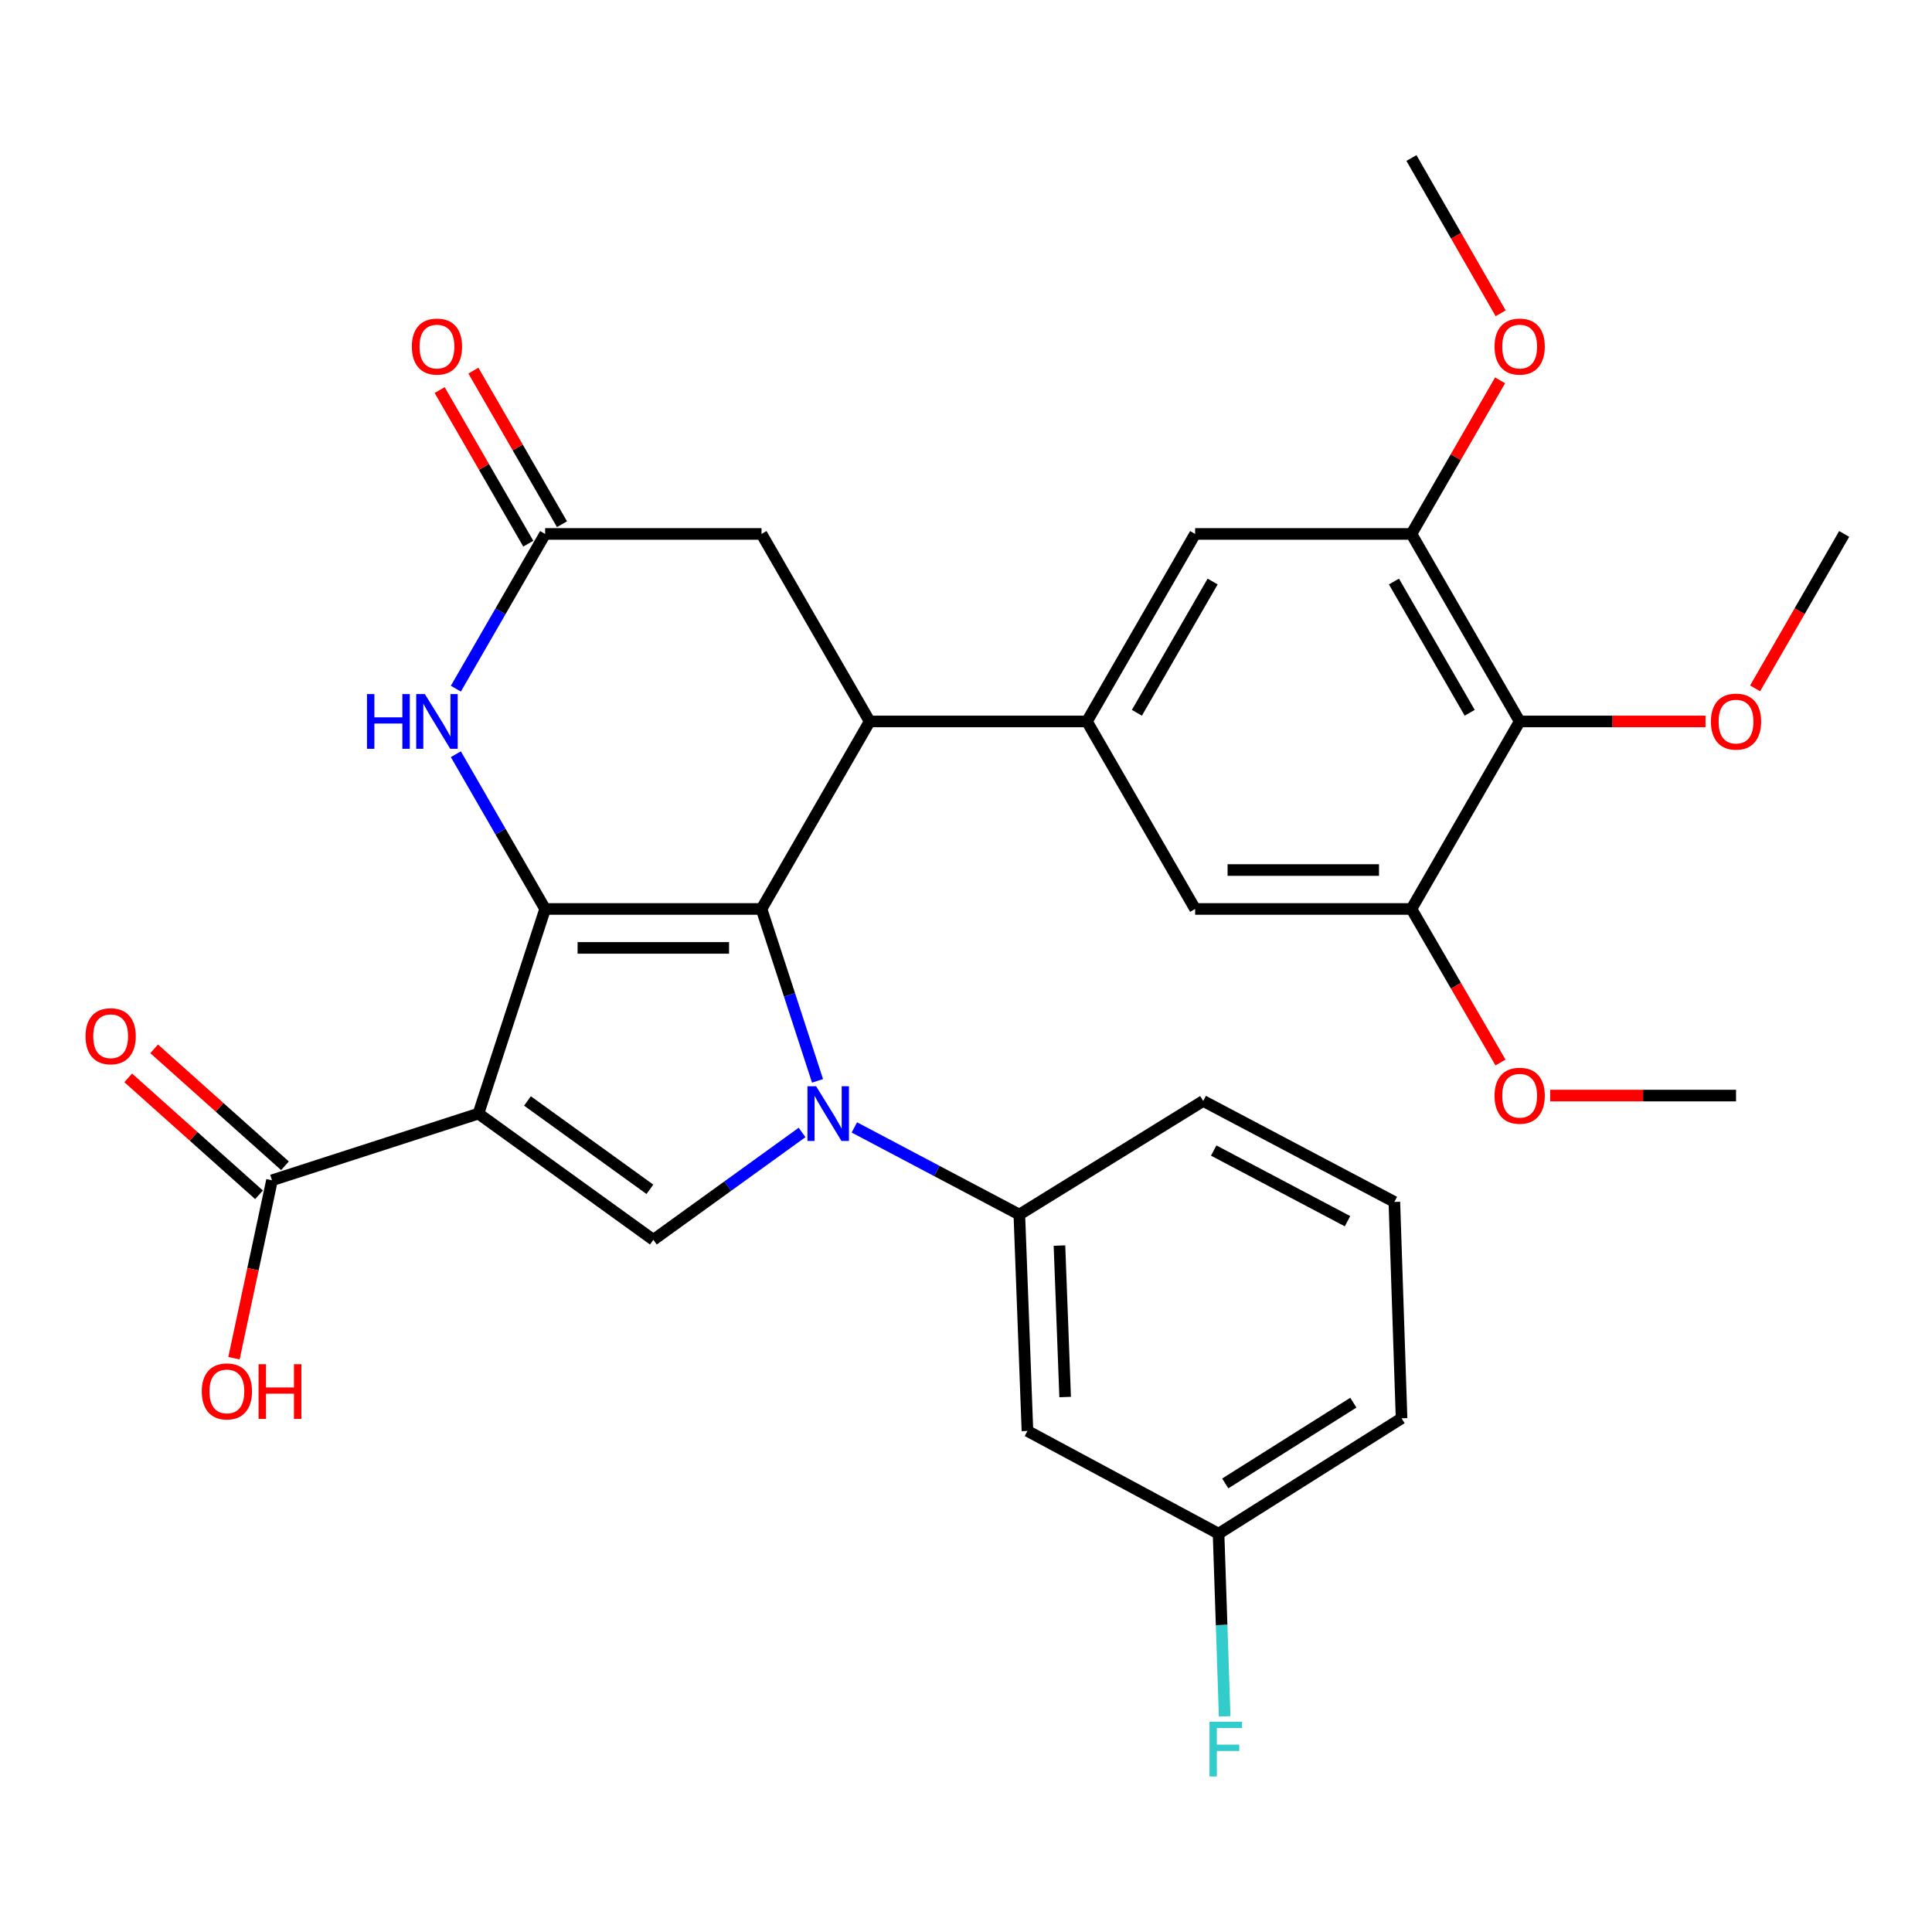 <?xml version='1.0' encoding='iso-8859-1'?>
<svg version='1.1' baseProfile='full'
              xmlns='http://www.w3.org/2000/svg'
                      xmlns:rdkit='http://www.rdkit.org/xml'
                      xmlns:xlink='http://www.w3.org/1999/xlink'
                  xml:space='preserve'
width='1000px' height='1000px' viewBox='0 0 1000 1000'>
<!-- END OF HEADER -->
<rect style='opacity:1.0;fill:#FFFFFF;stroke:none' width='1000' height='1000' x='0' y='0'> </rect>
<path class='bond-0' d='M 394.157,470.478 L 408.655,514.964' style='fill:none;fill-rule:evenodd;stroke:#000000;stroke-width:6px;stroke-linecap:butt;stroke-linejoin:miter;stroke-opacity:1' />
<path class='bond-0' d='M 408.655,514.964 L 423.153,559.45' style='fill:none;fill-rule:evenodd;stroke:#0000FF;stroke-width:6px;stroke-linecap:butt;stroke-linejoin:miter;stroke-opacity:1' />
<path class='bond-1' d='M 394.157,470.478 L 282.16,470.478' style='fill:none;fill-rule:evenodd;stroke:#000000;stroke-width:6px;stroke-linecap:butt;stroke-linejoin:miter;stroke-opacity:1' />
<path class='bond-1' d='M 377.358,490.631 L 298.96,490.631' style='fill:none;fill-rule:evenodd;stroke:#000000;stroke-width:6px;stroke-linecap:butt;stroke-linejoin:miter;stroke-opacity:1' />
<path class='bond-4' d='M 394.157,470.478 L 450.139,373.417' style='fill:none;fill-rule:evenodd;stroke:#000000;stroke-width:6px;stroke-linecap:butt;stroke-linejoin:miter;stroke-opacity:1' />
<path class='bond-3' d='M 415.145,586.163 L 376.661,613.944' style='fill:none;fill-rule:evenodd;stroke:#0000FF;stroke-width:6px;stroke-linecap:butt;stroke-linejoin:miter;stroke-opacity:1' />
<path class='bond-3' d='M 376.661,613.944 L 338.176,641.726' style='fill:none;fill-rule:evenodd;stroke:#000000;stroke-width:6px;stroke-linecap:butt;stroke-linejoin:miter;stroke-opacity:1' />
<path class='bond-7' d='M 442.213,583.547 L 484.91,606.103' style='fill:none;fill-rule:evenodd;stroke:#0000FF;stroke-width:6px;stroke-linecap:butt;stroke-linejoin:miter;stroke-opacity:1' />
<path class='bond-7' d='M 484.91,606.103 L 527.607,628.66' style='fill:none;fill-rule:evenodd;stroke:#000000;stroke-width:6px;stroke-linecap:butt;stroke-linejoin:miter;stroke-opacity:1' />
<path class='bond-2' d='M 282.16,470.478 L 247.642,576.395' style='fill:none;fill-rule:evenodd;stroke:#000000;stroke-width:6px;stroke-linecap:butt;stroke-linejoin:miter;stroke-opacity:1' />
<path class='bond-5' d='M 282.16,470.478 L 259.056,430.428' style='fill:none;fill-rule:evenodd;stroke:#000000;stroke-width:6px;stroke-linecap:butt;stroke-linejoin:miter;stroke-opacity:1' />
<path class='bond-5' d='M 259.056,430.428 L 235.952,390.378' style='fill:none;fill-rule:evenodd;stroke:#0000FF;stroke-width:6px;stroke-linecap:butt;stroke-linejoin:miter;stroke-opacity:1' />
<path class='bond-8' d='M 247.642,576.395 L 140.784,610.914' style='fill:none;fill-rule:evenodd;stroke:#000000;stroke-width:6px;stroke-linecap:butt;stroke-linejoin:miter;stroke-opacity:1' />
<path class='bond-31' d='M 247.642,576.395 L 338.176,641.726' style='fill:none;fill-rule:evenodd;stroke:#000000;stroke-width:6px;stroke-linecap:butt;stroke-linejoin:miter;stroke-opacity:1' />
<path class='bond-31' d='M 273.015,569.852 L 336.389,615.584' style='fill:none;fill-rule:evenodd;stroke:#000000;stroke-width:6px;stroke-linecap:butt;stroke-linejoin:miter;stroke-opacity:1' />
<path class='bond-6' d='M 450.139,373.417 L 562.595,373.417' style='fill:none;fill-rule:evenodd;stroke:#000000;stroke-width:6px;stroke-linecap:butt;stroke-linejoin:miter;stroke-opacity:1' />
<path class='bond-15' d='M 450.139,373.417 L 394.157,276.367' style='fill:none;fill-rule:evenodd;stroke:#000000;stroke-width:6px;stroke-linecap:butt;stroke-linejoin:miter;stroke-opacity:1' />
<path class='bond-32' d='M 235.953,356.456 L 259.057,316.411' style='fill:none;fill-rule:evenodd;stroke:#0000FF;stroke-width:6px;stroke-linecap:butt;stroke-linejoin:miter;stroke-opacity:1' />
<path class='bond-32' d='M 259.057,316.411 L 282.16,276.367' style='fill:none;fill-rule:evenodd;stroke:#000000;stroke-width:6px;stroke-linecap:butt;stroke-linejoin:miter;stroke-opacity:1' />
<path class='bond-13' d='M 562.595,373.417 L 618.599,470.478' style='fill:none;fill-rule:evenodd;stroke:#000000;stroke-width:6px;stroke-linecap:butt;stroke-linejoin:miter;stroke-opacity:1' />
<path class='bond-14' d='M 562.595,373.417 L 618.599,276.367' style='fill:none;fill-rule:evenodd;stroke:#000000;stroke-width:6px;stroke-linecap:butt;stroke-linejoin:miter;stroke-opacity:1' />
<path class='bond-14' d='M 588.451,368.932 L 627.654,300.997' style='fill:none;fill-rule:evenodd;stroke:#000000;stroke-width:6px;stroke-linecap:butt;stroke-linejoin:miter;stroke-opacity:1' />
<path class='bond-16' d='M 527.607,628.66 L 531.805,740.657' style='fill:none;fill-rule:evenodd;stroke:#000000;stroke-width:6px;stroke-linecap:butt;stroke-linejoin:miter;stroke-opacity:1' />
<path class='bond-16' d='M 548.376,644.704 L 551.315,723.102' style='fill:none;fill-rule:evenodd;stroke:#000000;stroke-width:6px;stroke-linecap:butt;stroke-linejoin:miter;stroke-opacity:1' />
<path class='bond-25' d='M 527.607,628.66 L 622.776,569.857' style='fill:none;fill-rule:evenodd;stroke:#000000;stroke-width:6px;stroke-linecap:butt;stroke-linejoin:miter;stroke-opacity:1' />
<path class='bond-18' d='M 147.5,603.401 L 113.643,573.139' style='fill:none;fill-rule:evenodd;stroke:#000000;stroke-width:6px;stroke-linecap:butt;stroke-linejoin:miter;stroke-opacity:1' />
<path class='bond-18' d='M 113.643,573.139 L 79.786,542.877' style='fill:none;fill-rule:evenodd;stroke:#FF0000;stroke-width:6px;stroke-linecap:butt;stroke-linejoin:miter;stroke-opacity:1' />
<path class='bond-18' d='M 134.069,618.427 L 100.212,588.165' style='fill:none;fill-rule:evenodd;stroke:#000000;stroke-width:6px;stroke-linecap:butt;stroke-linejoin:miter;stroke-opacity:1' />
<path class='bond-18' d='M 100.212,588.165 L 66.356,557.903' style='fill:none;fill-rule:evenodd;stroke:#FF0000;stroke-width:6px;stroke-linecap:butt;stroke-linejoin:miter;stroke-opacity:1' />
<path class='bond-20' d='M 140.784,610.914 L 130.941,656.957' style='fill:none;fill-rule:evenodd;stroke:#000000;stroke-width:6px;stroke-linecap:butt;stroke-linejoin:miter;stroke-opacity:1' />
<path class='bond-20' d='M 130.941,656.957 L 121.098,703' style='fill:none;fill-rule:evenodd;stroke:#FF0000;stroke-width:6px;stroke-linecap:butt;stroke-linejoin:miter;stroke-opacity:1' />
<path class='bond-9' d='M 282.16,276.367 L 394.157,276.367' style='fill:none;fill-rule:evenodd;stroke:#000000;stroke-width:6px;stroke-linecap:butt;stroke-linejoin:miter;stroke-opacity:1' />
<path class='bond-17' d='M 290.889,271.332 L 267.958,231.582' style='fill:none;fill-rule:evenodd;stroke:#000000;stroke-width:6px;stroke-linecap:butt;stroke-linejoin:miter;stroke-opacity:1' />
<path class='bond-17' d='M 267.958,231.582 L 245.027,191.832' style='fill:none;fill-rule:evenodd;stroke:#FF0000;stroke-width:6px;stroke-linecap:butt;stroke-linejoin:miter;stroke-opacity:1' />
<path class='bond-17' d='M 273.432,281.402 L 250.501,241.652' style='fill:none;fill-rule:evenodd;stroke:#000000;stroke-width:6px;stroke-linecap:butt;stroke-linejoin:miter;stroke-opacity:1' />
<path class='bond-17' d='M 250.501,241.652 L 227.57,201.902' style='fill:none;fill-rule:evenodd;stroke:#FF0000;stroke-width:6px;stroke-linecap:butt;stroke-linejoin:miter;stroke-opacity:1' />
<path class='bond-10' d='M 786.578,373.417 L 730.563,276.367' style='fill:none;fill-rule:evenodd;stroke:#000000;stroke-width:6px;stroke-linecap:butt;stroke-linejoin:miter;stroke-opacity:1' />
<path class='bond-10' d='M 760.721,368.934 L 721.51,300.999' style='fill:none;fill-rule:evenodd;stroke:#000000;stroke-width:6px;stroke-linecap:butt;stroke-linejoin:miter;stroke-opacity:1' />
<path class='bond-21' d='M 786.578,373.417 L 834.671,373.417' style='fill:none;fill-rule:evenodd;stroke:#000000;stroke-width:6px;stroke-linecap:butt;stroke-linejoin:miter;stroke-opacity:1' />
<path class='bond-21' d='M 834.671,373.417 L 882.764,373.417' style='fill:none;fill-rule:evenodd;stroke:#FF0000;stroke-width:6px;stroke-linecap:butt;stroke-linejoin:miter;stroke-opacity:1' />
<path class='bond-33' d='M 786.578,373.417 L 730.563,470.478' style='fill:none;fill-rule:evenodd;stroke:#000000;stroke-width:6px;stroke-linecap:butt;stroke-linejoin:miter;stroke-opacity:1' />
<path class='bond-11' d='M 730.563,470.478 L 618.599,470.478' style='fill:none;fill-rule:evenodd;stroke:#000000;stroke-width:6px;stroke-linecap:butt;stroke-linejoin:miter;stroke-opacity:1' />
<path class='bond-11' d='M 713.768,450.324 L 635.394,450.324' style='fill:none;fill-rule:evenodd;stroke:#000000;stroke-width:6px;stroke-linecap:butt;stroke-linejoin:miter;stroke-opacity:1' />
<path class='bond-22' d='M 730.563,470.478 L 753.609,510.218' style='fill:none;fill-rule:evenodd;stroke:#000000;stroke-width:6px;stroke-linecap:butt;stroke-linejoin:miter;stroke-opacity:1' />
<path class='bond-22' d='M 753.609,510.218 L 776.655,549.957' style='fill:none;fill-rule:evenodd;stroke:#FF0000;stroke-width:6px;stroke-linecap:butt;stroke-linejoin:miter;stroke-opacity:1' />
<path class='bond-12' d='M 730.563,276.367 L 618.599,276.367' style='fill:none;fill-rule:evenodd;stroke:#000000;stroke-width:6px;stroke-linecap:butt;stroke-linejoin:miter;stroke-opacity:1' />
<path class='bond-23' d='M 730.563,276.367 L 753.503,236.617' style='fill:none;fill-rule:evenodd;stroke:#000000;stroke-width:6px;stroke-linecap:butt;stroke-linejoin:miter;stroke-opacity:1' />
<path class='bond-23' d='M 753.503,236.617 L 776.443,196.867' style='fill:none;fill-rule:evenodd;stroke:#FF0000;stroke-width:6px;stroke-linecap:butt;stroke-linejoin:miter;stroke-opacity:1' />
<path class='bond-19' d='M 531.805,740.657 L 630.725,793.828' style='fill:none;fill-rule:evenodd;stroke:#000000;stroke-width:6px;stroke-linecap:butt;stroke-linejoin:miter;stroke-opacity:1' />
<path class='bond-24' d='M 630.725,793.828 L 632.306,841.111' style='fill:none;fill-rule:evenodd;stroke:#000000;stroke-width:6px;stroke-linecap:butt;stroke-linejoin:miter;stroke-opacity:1' />
<path class='bond-24' d='M 632.306,841.111 L 633.887,888.394' style='fill:none;fill-rule:evenodd;stroke:#33CCCC;stroke-width:6px;stroke-linecap:butt;stroke-linejoin:miter;stroke-opacity:1' />
<path class='bond-34' d='M 630.725,793.828 L 725.446,734.107' style='fill:none;fill-rule:evenodd;stroke:#000000;stroke-width:6px;stroke-linecap:butt;stroke-linejoin:miter;stroke-opacity:1' />
<path class='bond-34' d='M 634.184,767.822 L 700.489,726.017' style='fill:none;fill-rule:evenodd;stroke:#000000;stroke-width:6px;stroke-linecap:butt;stroke-linejoin:miter;stroke-opacity:1' />
<path class='bond-28' d='M 908.44,356.296 L 931.493,316.331' style='fill:none;fill-rule:evenodd;stroke:#FF0000;stroke-width:6px;stroke-linecap:butt;stroke-linejoin:miter;stroke-opacity:1' />
<path class='bond-28' d='M 931.493,316.331 L 954.545,276.367' style='fill:none;fill-rule:evenodd;stroke:#000000;stroke-width:6px;stroke-linecap:butt;stroke-linejoin:miter;stroke-opacity:1' />
<path class='bond-29' d='M 802.378,567.069 L 850.471,567.069' style='fill:none;fill-rule:evenodd;stroke:#FF0000;stroke-width:6px;stroke-linecap:butt;stroke-linejoin:miter;stroke-opacity:1' />
<path class='bond-29' d='M 850.471,567.069 L 898.564,567.069' style='fill:none;fill-rule:evenodd;stroke:#000000;stroke-width:6px;stroke-linecap:butt;stroke-linejoin:miter;stroke-opacity:1' />
<path class='bond-30' d='M 776.738,162.174 L 753.65,121.98' style='fill:none;fill-rule:evenodd;stroke:#FF0000;stroke-width:6px;stroke-linecap:butt;stroke-linejoin:miter;stroke-opacity:1' />
<path class='bond-30' d='M 753.65,121.98 L 730.563,81.786' style='fill:none;fill-rule:evenodd;stroke:#000000;stroke-width:6px;stroke-linecap:butt;stroke-linejoin:miter;stroke-opacity:1' />
<path class='bond-26' d='M 622.776,569.857 L 721.718,622.11' style='fill:none;fill-rule:evenodd;stroke:#000000;stroke-width:6px;stroke-linecap:butt;stroke-linejoin:miter;stroke-opacity:1' />
<path class='bond-26' d='M 628.205,595.515 L 697.465,632.093' style='fill:none;fill-rule:evenodd;stroke:#000000;stroke-width:6px;stroke-linecap:butt;stroke-linejoin:miter;stroke-opacity:1' />
<path class='bond-27' d='M 721.718,622.11 L 725.446,734.107' style='fill:none;fill-rule:evenodd;stroke:#000000;stroke-width:6px;stroke-linecap:butt;stroke-linejoin:miter;stroke-opacity:1' />
<path  class='atom-1' d='M 422.416 562.235
L 431.696 577.235
Q 432.616 578.715, 434.096 581.395
Q 435.576 584.075, 435.656 584.235
L 435.656 562.235
L 439.416 562.235
L 439.416 590.555
L 435.536 590.555
L 425.576 574.155
Q 424.416 572.235, 423.176 570.035
Q 421.976 567.835, 421.616 567.155
L 421.616 590.555
L 417.936 590.555
L 417.936 562.235
L 422.416 562.235
' fill='#0000FF'/>
<path  class='atom-6' d='M 189.948 359.257
L 193.788 359.257
L 193.788 371.297
L 208.268 371.297
L 208.268 359.257
L 212.108 359.257
L 212.108 387.577
L 208.268 387.577
L 208.268 374.497
L 193.788 374.497
L 193.788 387.577
L 189.948 387.577
L 189.948 359.257
' fill='#0000FF'/>
<path  class='atom-6' d='M 219.908 359.257
L 229.188 374.257
Q 230.108 375.737, 231.588 378.417
Q 233.068 381.097, 233.148 381.257
L 233.148 359.257
L 236.908 359.257
L 236.908 387.577
L 233.028 387.577
L 223.068 371.177
Q 221.908 369.257, 220.668 367.057
Q 219.468 364.857, 219.108 364.177
L 219.108 387.577
L 215.428 387.577
L 215.428 359.257
L 219.908 359.257
' fill='#0000FF'/>
<path  class='atom-18' d='M 213.168 179.386
Q 213.168 172.586, 216.528 168.786
Q 219.888 164.986, 226.168 164.986
Q 232.448 164.986, 235.808 168.786
Q 239.168 172.586, 239.168 179.386
Q 239.168 186.266, 235.768 190.186
Q 232.368 194.066, 226.168 194.066
Q 219.928 194.066, 216.528 190.186
Q 213.168 186.306, 213.168 179.386
M 226.168 190.866
Q 230.488 190.866, 232.808 187.986
Q 235.168 185.066, 235.168 179.386
Q 235.168 173.826, 232.808 171.026
Q 230.488 168.186, 226.168 168.186
Q 221.848 168.186, 219.488 170.986
Q 217.168 173.786, 217.168 179.386
Q 217.168 185.106, 219.488 187.986
Q 221.848 190.866, 226.168 190.866
' fill='#FF0000'/>
<path  class='atom-19' d='M 44.271 536.348
Q 44.271 529.548, 47.631 525.748
Q 50.991 521.948, 57.271 521.948
Q 63.551 521.948, 66.911 525.748
Q 70.271 529.548, 70.271 536.348
Q 70.271 543.228, 66.871 547.148
Q 63.471 551.028, 57.271 551.028
Q 51.031 551.028, 47.631 547.148
Q 44.271 543.268, 44.271 536.348
M 57.271 547.828
Q 61.591 547.828, 63.911 544.948
Q 66.271 542.028, 66.271 536.348
Q 66.271 530.788, 63.911 527.988
Q 61.591 525.148, 57.271 525.148
Q 52.951 525.148, 50.591 527.948
Q 48.271 530.748, 48.271 536.348
Q 48.271 542.068, 50.591 544.948
Q 52.951 547.828, 57.271 547.828
' fill='#FF0000'/>
<path  class='atom-21' d='M 104.44 720.191
Q 104.44 713.391, 107.8 709.591
Q 111.16 705.791, 117.44 705.791
Q 123.72 705.791, 127.08 709.591
Q 130.44 713.391, 130.44 720.191
Q 130.44 727.071, 127.04 730.991
Q 123.64 734.871, 117.44 734.871
Q 111.2 734.871, 107.8 730.991
Q 104.44 727.111, 104.44 720.191
M 117.44 731.671
Q 121.76 731.671, 124.08 728.791
Q 126.44 725.871, 126.44 720.191
Q 126.44 714.631, 124.08 711.831
Q 121.76 708.991, 117.44 708.991
Q 113.12 708.991, 110.76 711.791
Q 108.44 714.591, 108.44 720.191
Q 108.44 725.911, 110.76 728.791
Q 113.12 731.671, 117.44 731.671
' fill='#FF0000'/>
<path  class='atom-21' d='M 133.84 706.111
L 137.68 706.111
L 137.68 718.151
L 152.16 718.151
L 152.16 706.111
L 156 706.111
L 156 734.431
L 152.16 734.431
L 152.16 721.351
L 137.68 721.351
L 137.68 734.431
L 133.84 734.431
L 133.84 706.111
' fill='#FF0000'/>
<path  class='atom-22' d='M 885.564 373.497
Q 885.564 366.697, 888.924 362.897
Q 892.284 359.097, 898.564 359.097
Q 904.844 359.097, 908.204 362.897
Q 911.564 366.697, 911.564 373.497
Q 911.564 380.377, 908.164 384.297
Q 904.764 388.177, 898.564 388.177
Q 892.324 388.177, 888.924 384.297
Q 885.564 380.417, 885.564 373.497
M 898.564 384.977
Q 902.884 384.977, 905.204 382.097
Q 907.564 379.177, 907.564 373.497
Q 907.564 367.937, 905.204 365.137
Q 902.884 362.297, 898.564 362.297
Q 894.244 362.297, 891.884 365.097
Q 889.564 367.897, 889.564 373.497
Q 889.564 379.217, 891.884 382.097
Q 894.244 384.977, 898.564 384.977
' fill='#FF0000'/>
<path  class='atom-23' d='M 773.578 567.149
Q 773.578 560.349, 776.938 556.549
Q 780.298 552.749, 786.578 552.749
Q 792.858 552.749, 796.218 556.549
Q 799.578 560.349, 799.578 567.149
Q 799.578 574.029, 796.178 577.949
Q 792.778 581.829, 786.578 581.829
Q 780.338 581.829, 776.938 577.949
Q 773.578 574.069, 773.578 567.149
M 786.578 578.629
Q 790.898 578.629, 793.218 575.749
Q 795.578 572.829, 795.578 567.149
Q 795.578 561.589, 793.218 558.789
Q 790.898 555.949, 786.578 555.949
Q 782.258 555.949, 779.898 558.749
Q 777.578 561.549, 777.578 567.149
Q 777.578 572.869, 779.898 575.749
Q 782.258 578.629, 786.578 578.629
' fill='#FF0000'/>
<path  class='atom-24' d='M 773.578 179.386
Q 773.578 172.586, 776.938 168.786
Q 780.298 164.986, 786.578 164.986
Q 792.858 164.986, 796.218 168.786
Q 799.578 172.586, 799.578 179.386
Q 799.578 186.266, 796.178 190.186
Q 792.778 194.066, 786.578 194.066
Q 780.338 194.066, 776.938 190.186
Q 773.578 186.306, 773.578 179.386
M 786.578 190.866
Q 790.898 190.866, 793.218 187.986
Q 795.578 185.066, 795.578 179.386
Q 795.578 173.826, 793.218 171.026
Q 790.898 168.186, 786.578 168.186
Q 782.258 168.186, 779.898 170.986
Q 777.578 173.786, 777.578 179.386
Q 777.578 185.106, 779.898 187.986
Q 782.258 190.866, 786.578 190.866
' fill='#FF0000'/>
<path  class='atom-25' d='M 626.033 891.184
L 642.873 891.184
L 642.873 894.424
L 629.833 894.424
L 629.833 903.024
L 641.433 903.024
L 641.433 906.304
L 629.833 906.304
L 629.833 919.504
L 626.033 919.504
L 626.033 891.184
' fill='#33CCCC'/>
</svg>

